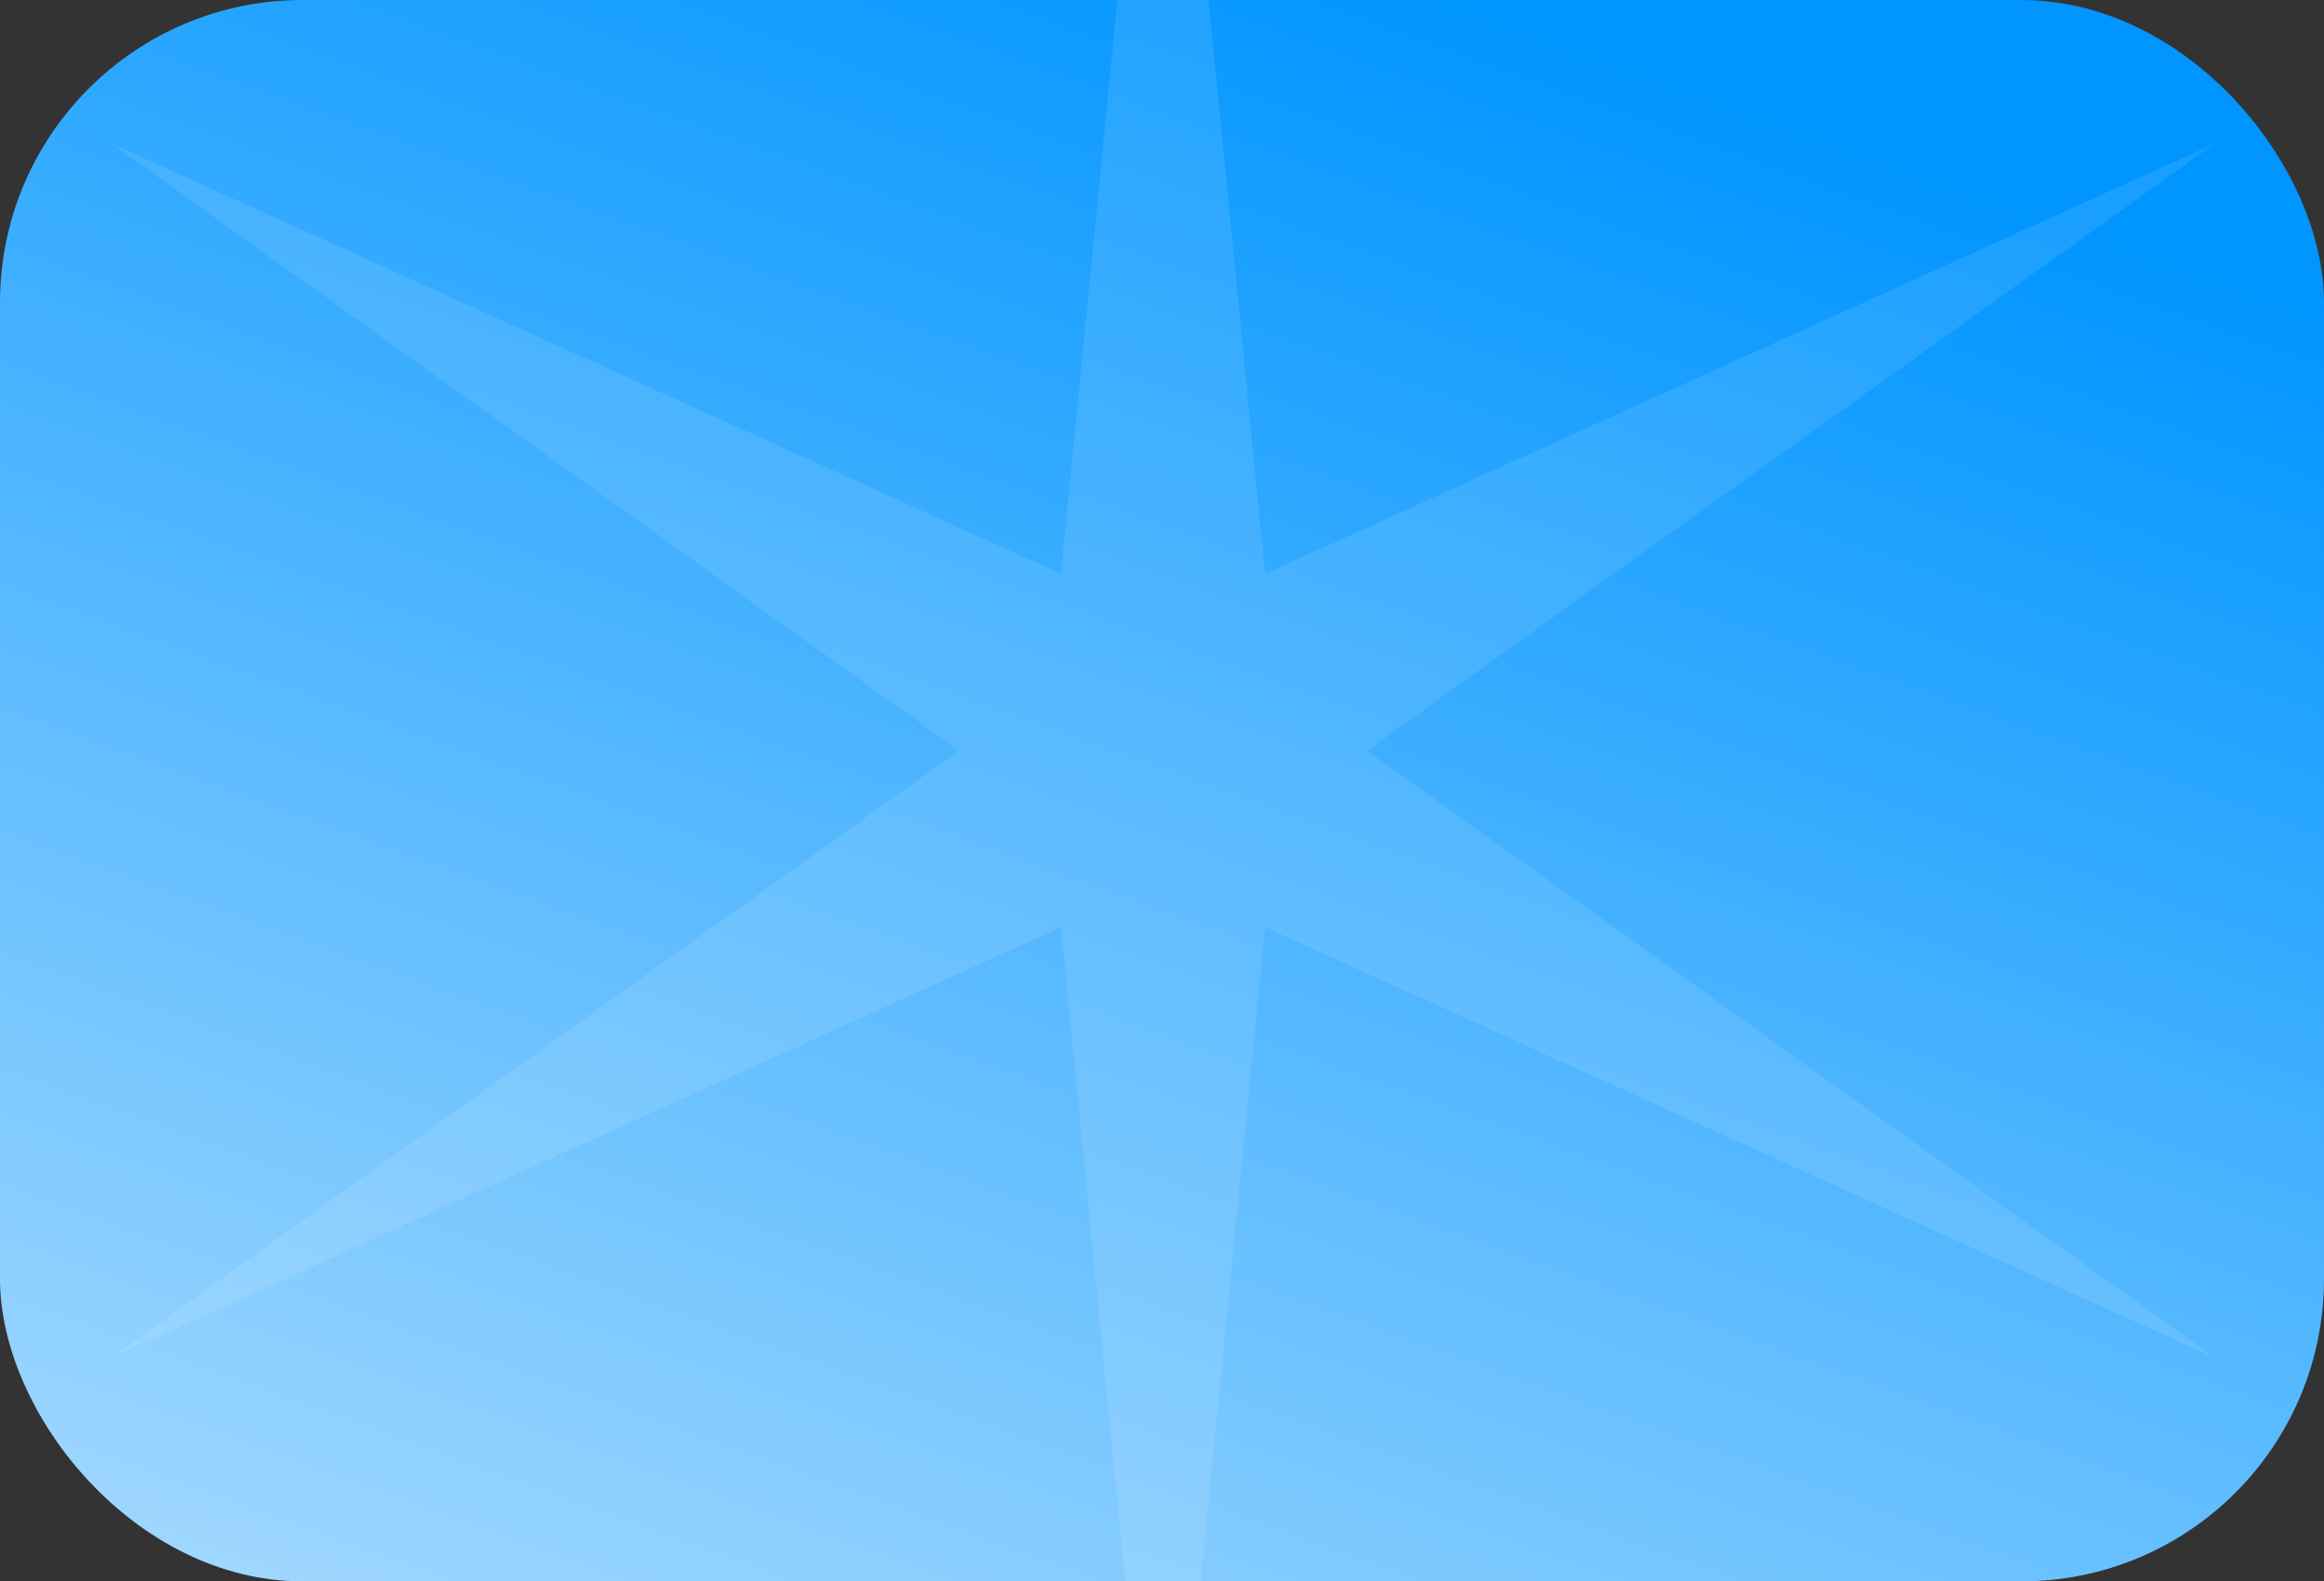 <?xml version="1.0" encoding="UTF-8"?> <svg xmlns="http://www.w3.org/2000/svg" width="360" height="245" viewBox="0 0 360 245" fill="none"><rect x="0" y="0" width="360" height="245" fill="#333333" stroke="none"/><g clip-path="url(#clip0_599_15088)"><rect width="360" height="245" rx="46.875" fill="url(#paint0_linear_599_15088)"></rect><path opacity="0.1" d="M180.157 -71.875L195.963 88.907L343.106 22.204L211.768 116.282L343.106 210.361L195.963 143.658L180.157 304.44L164.352 143.658L17.208 210.361L148.547 116.282L17.208 22.204L164.352 88.907L180.157 -71.875Z" fill="white"></path></g><defs><linearGradient id="paint0_linear_599_15088" x1="180" y1="-18.846" x2="17.846" y2="429.819" gradientUnits="userSpaceOnUse"><stop stop-color="#0095FF"></stop><stop offset="1" stop-color="white"></stop></linearGradient><clipPath id="clip0_599_15088"><rect width="360" height="245" rx="46.875" fill="white"></rect></clipPath></defs></svg> 